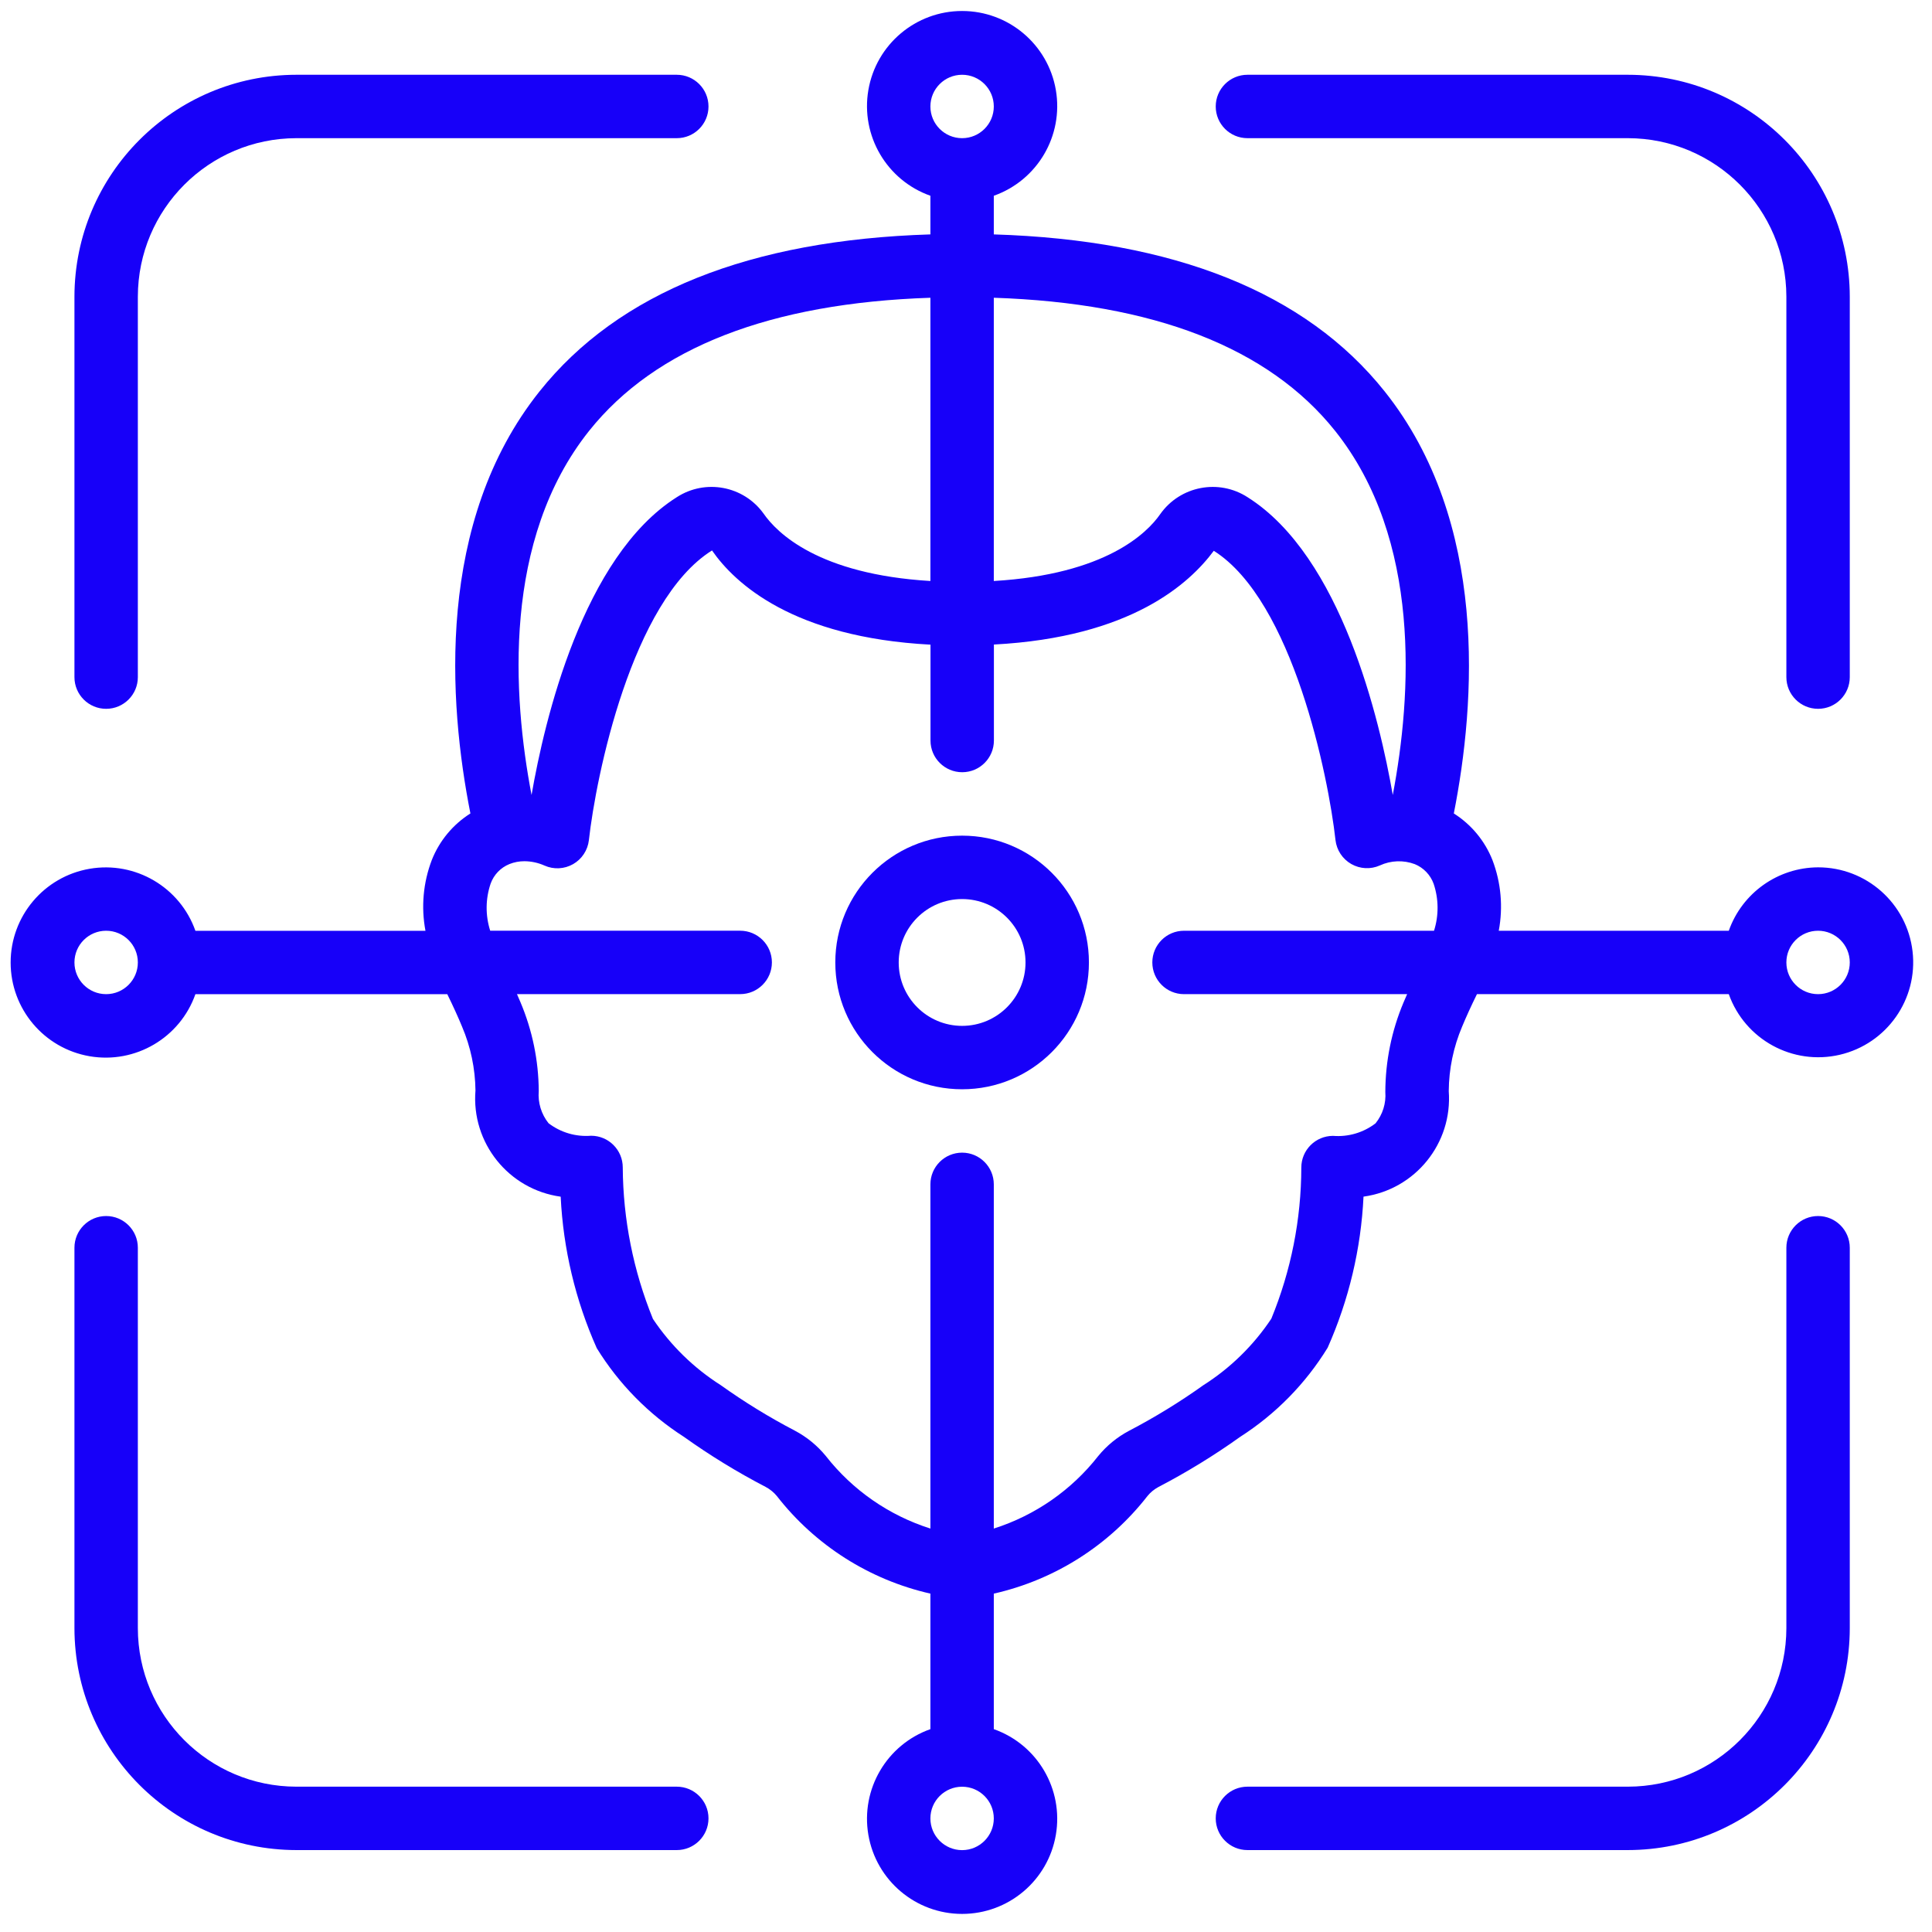 <svg width="77" height="77" viewBox="0 0 77 77" fill="none" xmlns="http://www.w3.org/2000/svg">
<path d="M72.459 34.568C70.859 34.575 69.435 35.586 68.901 37.095H59.733C59.911 36.15 59.824 35.174 59.481 34.276C59.177 33.51 58.638 32.86 57.942 32.42C58.813 28.014 59.331 20.803 55.186 15.6C52.039 11.65 46.785 9.564 39.608 9.342V7.802C41.349 7.186 42.393 5.407 42.081 3.587C41.769 1.768 40.191 0.438 38.345 0.438C36.499 0.438 34.921 1.768 34.609 3.587C34.297 5.407 35.341 7.186 37.081 7.802V9.342C29.904 9.564 24.651 11.65 21.503 15.599C17.354 20.802 17.876 28.013 18.748 32.42C18.052 32.86 17.513 33.509 17.21 34.275C16.866 35.174 16.778 36.151 16.957 37.097H7.788C7.173 35.357 5.393 34.313 3.573 34.625C1.754 34.937 0.424 36.515 0.424 38.361C0.424 40.207 1.754 41.785 3.573 42.097C5.393 42.409 7.173 41.365 7.788 39.624H17.827C18.064 40.108 18.258 40.535 18.415 40.916C18.758 41.72 18.939 42.584 18.95 43.458C18.779 45.547 20.269 47.407 22.346 47.694C22.447 49.778 22.934 51.824 23.783 53.729C24.661 55.155 25.85 56.364 27.26 57.267C28.296 58.007 29.382 58.672 30.511 59.259C30.684 59.35 30.837 59.474 30.961 59.624C32.49 61.589 34.653 62.963 37.081 63.514V68.915C35.341 69.53 34.297 71.31 34.609 73.13C34.921 74.949 36.499 76.279 38.345 76.279C40.191 76.279 41.769 74.949 42.081 73.13C42.393 71.31 41.349 69.53 39.608 68.915V63.514C42.037 62.965 44.2 61.591 45.73 59.627C45.848 59.481 45.994 59.361 46.158 59.271C47.293 58.679 48.386 58.01 49.427 57.266C50.843 56.359 52.035 55.145 52.914 53.712C53.759 51.811 54.243 49.77 54.343 47.692C56.408 47.407 57.895 45.566 57.74 43.488C57.746 42.603 57.928 41.728 58.274 40.913C58.432 40.534 58.625 40.106 58.864 39.622H68.901C69.547 41.434 71.45 42.474 73.324 42.038C75.198 41.601 76.447 39.828 76.225 37.917C76.004 36.005 74.383 34.565 72.459 34.568ZM53.211 17.173C56.667 21.509 56.261 27.727 55.509 31.684C54.991 28.701 53.464 22.18 49.726 19.819C48.572 19.07 47.033 19.368 46.24 20.492C45.722 21.239 44.073 22.893 39.608 23.156V11.867C45.969 12.078 50.556 13.846 53.211 17.173ZM38.345 2.98C39.042 2.98 39.608 3.546 39.608 4.244C39.608 4.942 39.042 5.507 38.345 5.507C37.647 5.507 37.081 4.942 37.081 4.244C37.081 3.546 37.647 2.98 38.345 2.98ZM23.478 17.173C26.133 13.846 30.721 12.078 37.081 11.867V23.156C32.616 22.888 30.965 21.237 30.43 20.466C29.635 19.363 28.114 19.077 26.973 19.816C23.231 22.18 21.702 28.701 21.185 31.684C20.428 27.727 20.024 21.509 23.478 17.173ZM4.23 39.622C3.532 39.622 2.967 39.056 2.967 38.358C2.967 37.66 3.532 37.095 4.23 37.095C4.928 37.095 5.494 37.66 5.494 38.358C5.494 39.056 4.928 39.622 4.23 39.622ZM38.345 73.737C37.647 73.737 37.081 73.171 37.081 72.473C37.081 71.775 37.647 71.21 38.345 71.21C39.042 71.21 39.608 71.775 39.608 72.473C39.608 73.171 39.042 73.737 38.345 73.737ZM55.94 39.947C55.463 41.078 55.216 42.292 55.212 43.52C55.247 43.971 55.107 44.419 54.822 44.771C54.339 45.141 53.735 45.319 53.128 45.27C52.43 45.27 51.864 45.836 51.864 46.533C51.86 48.599 51.454 50.645 50.669 52.556C49.96 53.621 49.036 54.525 47.956 55.21C47.01 55.885 46.017 56.493 44.986 57.031C44.519 57.28 44.106 57.619 43.771 58.029C42.706 59.389 41.255 60.397 39.608 60.921V47.203C39.608 46.505 39.042 45.939 38.345 45.939C37.647 45.939 37.081 46.505 37.081 47.203V60.921C35.432 60.398 33.978 59.39 32.912 58.027C32.571 57.611 32.15 57.267 31.675 57.017C30.651 56.482 29.666 55.877 28.726 55.206C27.651 54.523 26.731 53.624 26.023 52.566C25.241 50.649 24.833 48.599 24.82 46.528C24.82 45.83 24.254 45.265 23.557 45.265C22.95 45.314 22.346 45.136 21.862 44.766C21.573 44.404 21.433 43.945 21.472 43.483C21.465 42.267 21.217 41.065 20.744 39.945C20.702 39.844 20.649 39.728 20.604 39.621H29.5C30.198 39.621 30.764 39.055 30.764 38.357C30.764 37.659 30.198 37.094 29.5 37.094H19.537C19.342 36.481 19.348 35.822 19.555 35.214C19.683 34.861 19.954 34.579 20.302 34.438C20.493 34.361 20.697 34.323 20.902 34.324C21.177 34.326 21.449 34.385 21.701 34.497C22.068 34.661 22.492 34.639 22.841 34.44C23.19 34.24 23.424 33.886 23.47 33.486C23.75 30.959 25.171 23.947 28.377 21.938C29.29 23.256 31.613 25.404 37.085 25.693V29.514C37.085 30.212 37.651 30.777 38.349 30.777C39.046 30.777 39.612 30.212 39.612 29.514V25.688C45.084 25.399 47.41 23.252 48.376 21.952C51.524 23.942 52.946 30.949 53.226 33.481C53.272 33.881 53.505 34.235 53.855 34.435C54.204 34.634 54.628 34.656 54.995 34.492C55.434 34.29 55.935 34.272 56.388 34.441C56.736 34.584 57.008 34.867 57.137 35.221C57.341 35.828 57.347 36.484 57.153 37.095H47.189C46.491 37.095 45.926 37.66 45.926 38.358C45.926 39.056 46.491 39.622 47.189 39.622H56.081C56.034 39.729 55.982 39.844 55.94 39.947ZM72.459 39.622C71.761 39.622 71.196 39.056 71.196 38.358C71.196 37.66 71.761 37.095 72.459 37.095C73.157 37.095 73.723 37.66 73.723 38.358C73.723 39.056 73.157 39.622 72.459 39.622Z" fill="#1700F9"/>
<path d="M38.345 33.305C35.554 33.305 33.291 35.568 33.291 38.359C33.291 41.15 35.554 43.413 38.345 43.413C41.136 43.413 43.399 41.15 43.399 38.359C43.399 35.568 41.136 33.305 38.345 33.305ZM38.345 40.886C36.949 40.886 35.818 39.754 35.818 38.359C35.818 36.963 36.949 35.832 38.345 35.832C39.741 35.832 40.872 36.963 40.872 38.359C40.872 39.754 39.741 40.886 38.345 40.886Z" fill="#1700F9"/>
<path d="M4.23 28.25C4.928 28.25 5.494 27.685 5.494 26.987V11.825C5.498 8.338 8.324 5.512 11.811 5.507H26.973C27.671 5.507 28.237 4.942 28.237 4.244C28.237 3.546 27.671 2.98 26.973 2.98H11.811C6.929 2.986 2.972 6.943 2.967 11.825V26.987C2.967 27.685 3.532 28.25 4.23 28.25Z" fill="#1700F9"/>
<path d="M49.717 5.507H64.879C68.366 5.512 71.192 8.338 71.196 11.825V26.987C71.196 27.685 71.762 28.25 72.46 28.25C73.157 28.25 73.723 27.685 73.723 26.987V11.825C73.718 6.943 69.761 2.986 64.879 2.98H49.717C49.019 2.98 48.453 3.546 48.453 4.244C48.453 4.942 49.019 5.507 49.717 5.507Z" fill="#1700F9"/>
<path d="M4.23 48.465C3.532 48.465 2.967 49.031 2.967 49.728V64.89C2.973 69.772 6.929 73.729 11.811 73.735H26.973C27.671 73.735 28.237 73.169 28.237 72.471C28.237 71.774 27.671 71.208 26.973 71.208H11.811C8.324 71.204 5.498 68.378 5.494 64.89V49.728C5.494 49.031 4.928 48.465 4.23 48.465Z" fill="#1700F9"/>
<path d="M64.879 73.735C69.761 73.729 73.717 69.772 73.723 64.89V49.728C73.723 49.031 73.157 48.465 72.46 48.465C71.762 48.465 71.196 49.031 71.196 49.728V64.89C71.192 68.378 68.366 71.204 64.879 71.208H49.717C49.019 71.208 48.453 71.774 48.453 72.471C48.453 73.169 49.019 73.735 49.717 73.735H64.879Z" fill="#1700F9"/>
</svg>
